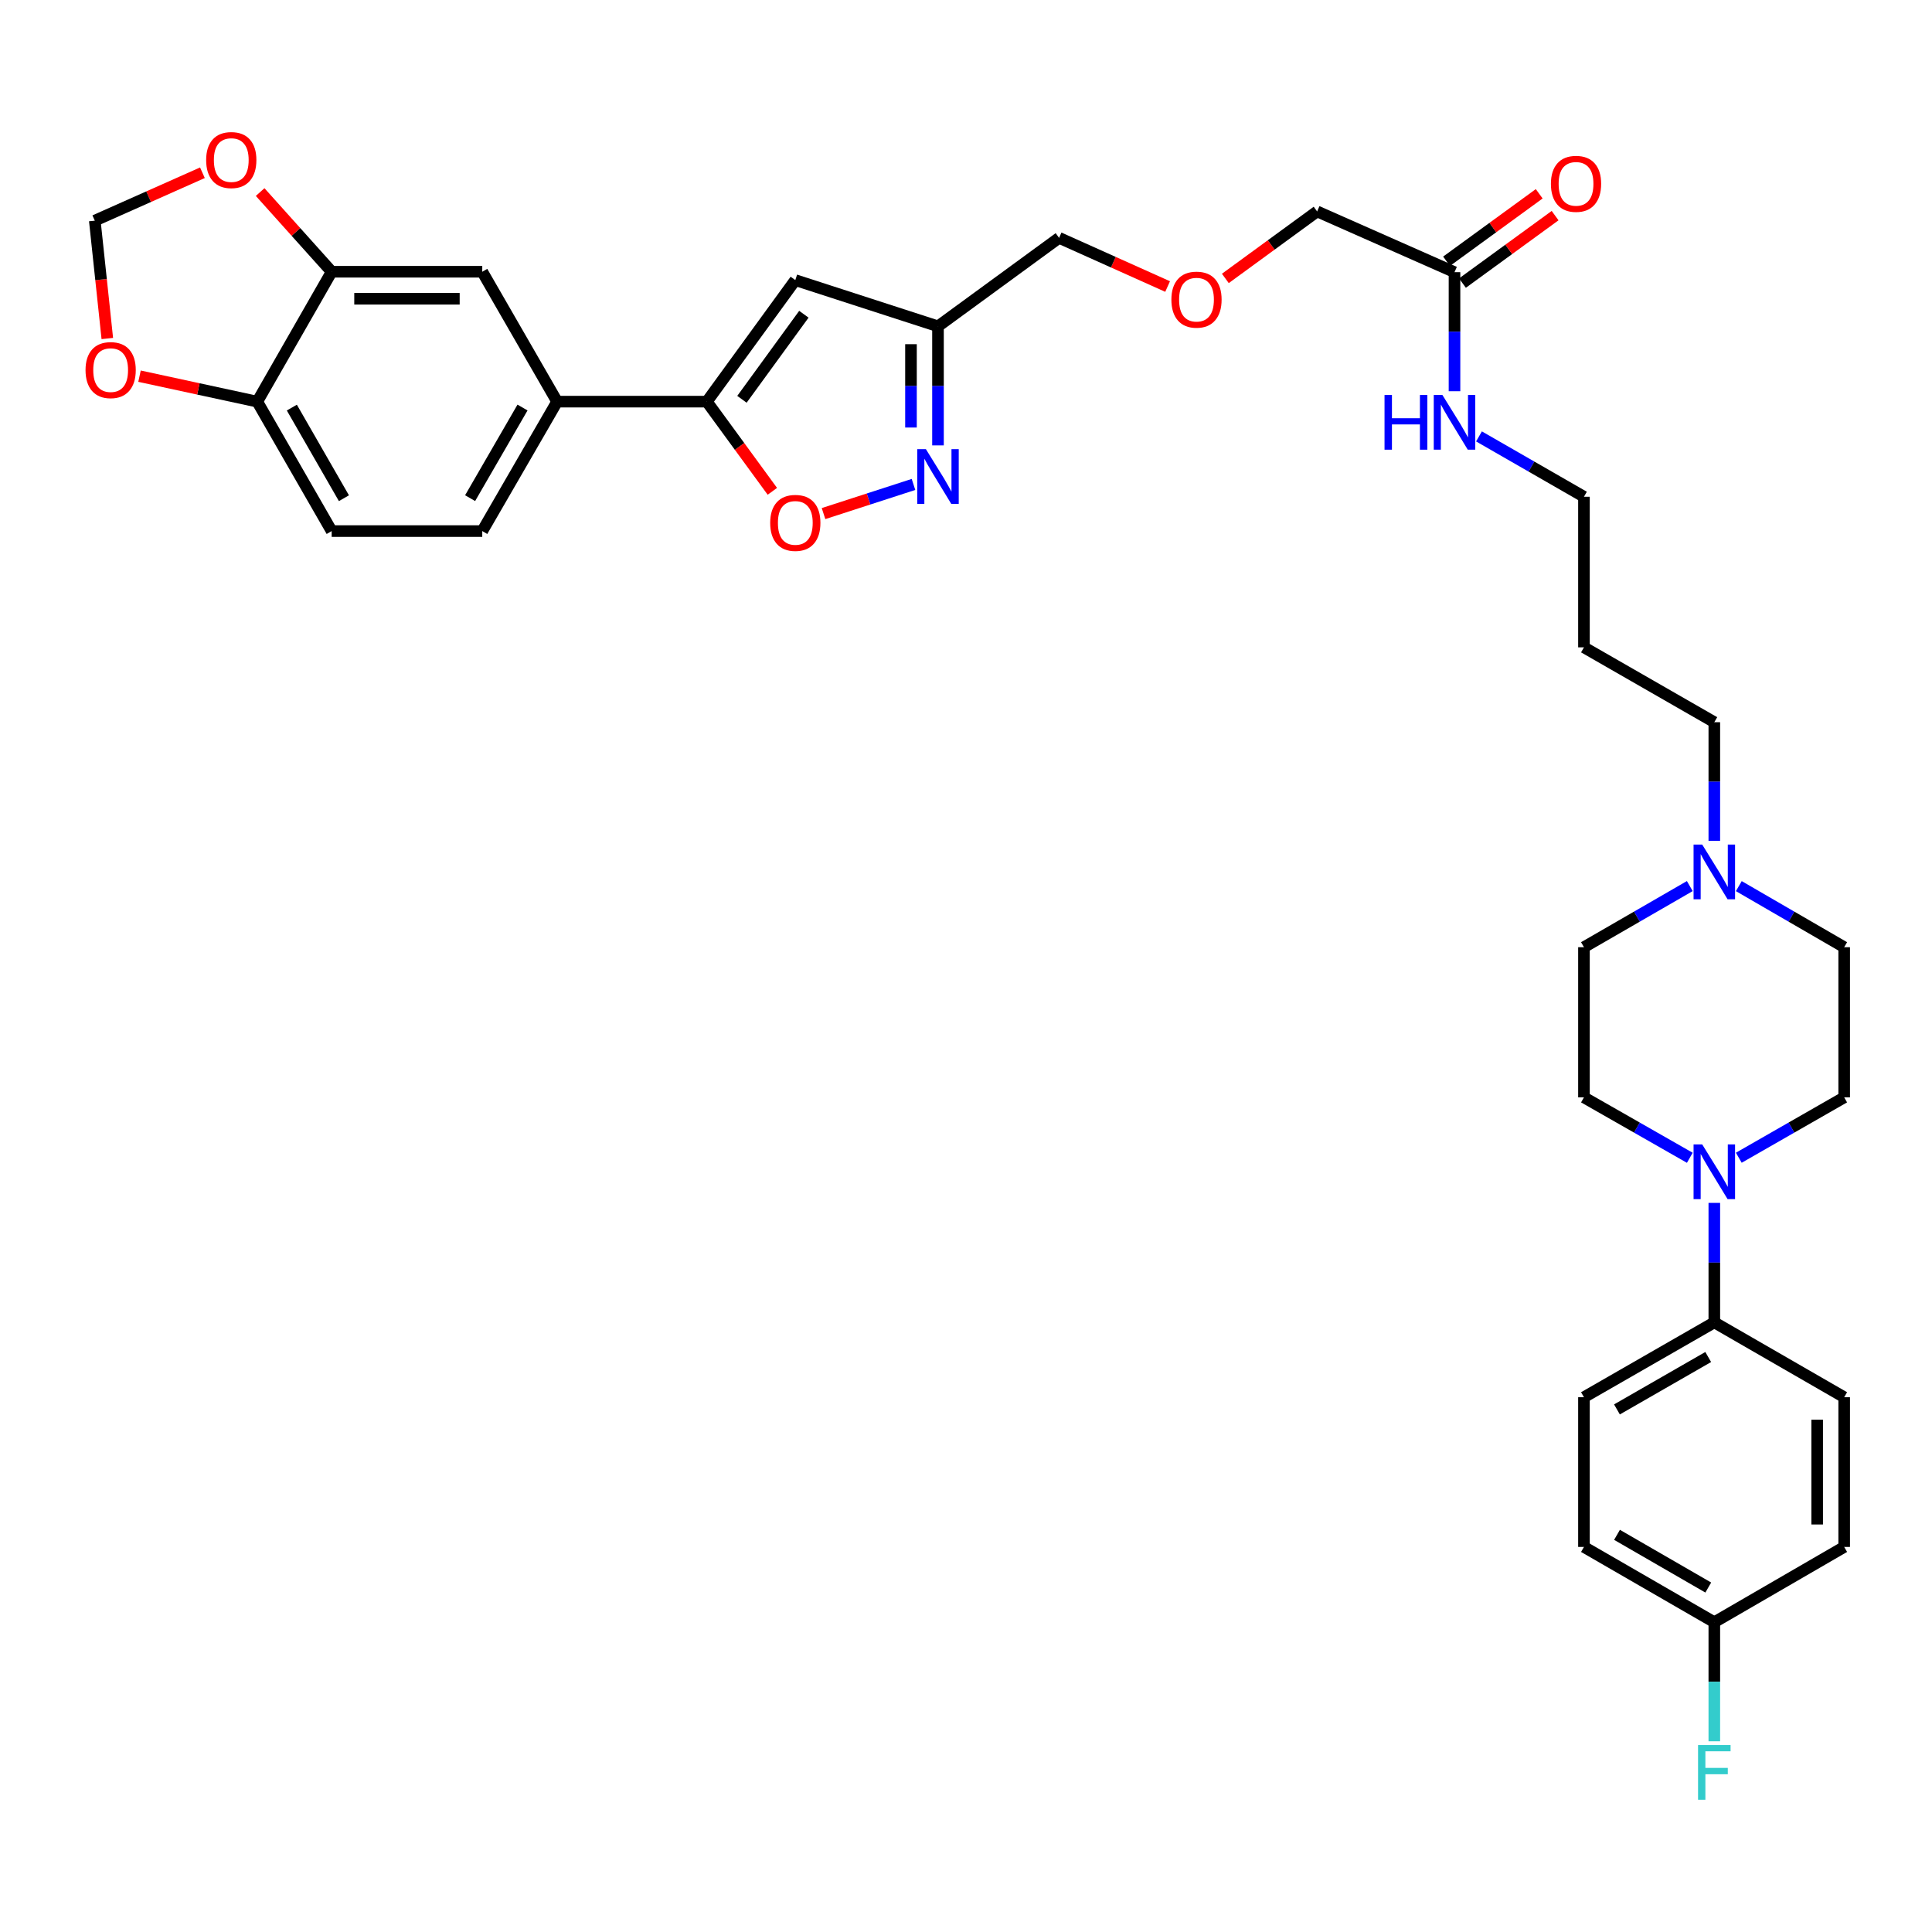 <?xml version='1.0' encoding='iso-8859-1'?>
<svg version='1.1' baseProfile='full'
              xmlns='http://www.w3.org/2000/svg'
                      xmlns:rdkit='http://www.rdkit.org/xml'
                      xmlns:xlink='http://www.w3.org/1999/xlink'
                  xml:space='preserve'
width='1000px' height='1000px' viewBox='0 0 1000 1000'>
<!-- END OF HEADER -->
<rect style='opacity:1.0;fill:#FFFFFF;stroke:none' width='1000' height='1000' x='0' y='0'> </rect>
<path class='bond-1' d='M 365.859,207.889 L 411.65,144.988' style='fill:none;fill-rule:evenodd;stroke:#000000;stroke-width:6px;stroke-linecap:butt;stroke-linejoin:miter;stroke-opacity:1' />
<path class='bond-1' d='M 384.03,206.681 L 416.084,162.651' style='fill:none;fill-rule:evenodd;stroke:#000000;stroke-width:6px;stroke-linecap:butt;stroke-linejoin:miter;stroke-opacity:1' />
<path class='bond-2' d='M 365.859,207.889 L 382.815,231.096' style='fill:none;fill-rule:evenodd;stroke:#000000;stroke-width:6px;stroke-linecap:butt;stroke-linejoin:miter;stroke-opacity:1' />
<path class='bond-2' d='M 382.815,231.096 L 399.77,254.304' style='fill:none;fill-rule:evenodd;stroke:#FF0000;stroke-width:6px;stroke-linecap:butt;stroke-linejoin:miter;stroke-opacity:1' />
<path class='bond-5' d='M 365.859,207.889 L 288.365,207.889' style='fill:none;fill-rule:evenodd;stroke:#000000;stroke-width:6px;stroke-linecap:butt;stroke-linejoin:miter;stroke-opacity:1' />
<path class='bond-0' d='M 472.821,250.744 L 449.54,258.288' style='fill:none;fill-rule:evenodd;stroke:#0000FF;stroke-width:6px;stroke-linecap:butt;stroke-linejoin:miter;stroke-opacity:1' />
<path class='bond-0' d='M 449.54,258.288 L 426.258,265.831' style='fill:none;fill-rule:evenodd;stroke:#FF0000;stroke-width:6px;stroke-linecap:butt;stroke-linejoin:miter;stroke-opacity:1' />
<path class='bond-35' d='M 485.502,230.533 L 485.502,199.721' style='fill:none;fill-rule:evenodd;stroke:#0000FF;stroke-width:6px;stroke-linecap:butt;stroke-linejoin:miter;stroke-opacity:1' />
<path class='bond-35' d='M 485.502,199.721 L 485.502,168.908' style='fill:none;fill-rule:evenodd;stroke:#000000;stroke-width:6px;stroke-linecap:butt;stroke-linejoin:miter;stroke-opacity:1' />
<path class='bond-35' d='M 471.523,221.289 L 471.523,199.721' style='fill:none;fill-rule:evenodd;stroke:#0000FF;stroke-width:6px;stroke-linecap:butt;stroke-linejoin:miter;stroke-opacity:1' />
<path class='bond-35' d='M 471.523,199.721 L 471.523,178.152' style='fill:none;fill-rule:evenodd;stroke:#000000;stroke-width:6px;stroke-linecap:butt;stroke-linejoin:miter;stroke-opacity:1' />
<path class='bond-4' d='M 411.65,144.988 L 485.502,168.908' style='fill:none;fill-rule:evenodd;stroke:#000000;stroke-width:6px;stroke-linecap:butt;stroke-linejoin:miter;stroke-opacity:1' />
<path class='bond-3' d='M 900.003,599.243 L 927.274,583.621' style='fill:none;fill-rule:evenodd;stroke:#0000FF;stroke-width:6px;stroke-linecap:butt;stroke-linejoin:miter;stroke-opacity:1' />
<path class='bond-3' d='M 927.274,583.621 L 954.545,567.999' style='fill:none;fill-rule:evenodd;stroke:#000000;stroke-width:6px;stroke-linecap:butt;stroke-linejoin:miter;stroke-opacity:1' />
<path class='bond-9' d='M 887.326,622.614 L 887.326,653.532' style='fill:none;fill-rule:evenodd;stroke:#0000FF;stroke-width:6px;stroke-linecap:butt;stroke-linejoin:miter;stroke-opacity:1' />
<path class='bond-9' d='M 887.326,653.532 L 887.326,684.45' style='fill:none;fill-rule:evenodd;stroke:#000000;stroke-width:6px;stroke-linecap:butt;stroke-linejoin:miter;stroke-opacity:1' />
<path class='bond-38' d='M 874.644,599.268 L 847.247,583.633' style='fill:none;fill-rule:evenodd;stroke:#0000FF;stroke-width:6px;stroke-linecap:butt;stroke-linejoin:miter;stroke-opacity:1' />
<path class='bond-38' d='M 847.247,583.633 L 819.851,567.999' style='fill:none;fill-rule:evenodd;stroke:#000000;stroke-width:6px;stroke-linecap:butt;stroke-linejoin:miter;stroke-opacity:1' />
<path class='bond-30' d='M 485.502,168.908 L 548.178,123.109' style='fill:none;fill-rule:evenodd;stroke:#000000;stroke-width:6px;stroke-linecap:butt;stroke-linejoin:miter;stroke-opacity:1' />
<path class='bond-8' d='M 288.365,207.889 L 249.618,140.654' style='fill:none;fill-rule:evenodd;stroke:#000000;stroke-width:6px;stroke-linecap:butt;stroke-linejoin:miter;stroke-opacity:1' />
<path class='bond-17' d='M 288.365,207.889 L 249.618,274.89' style='fill:none;fill-rule:evenodd;stroke:#000000;stroke-width:6px;stroke-linecap:butt;stroke-linejoin:miter;stroke-opacity:1' />
<path class='bond-17' d='M 270.451,210.94 L 243.328,257.842' style='fill:none;fill-rule:evenodd;stroke:#000000;stroke-width:6px;stroke-linecap:butt;stroke-linejoin:miter;stroke-opacity:1' />
<path class='bond-6' d='M 171.673,140.654 L 249.618,140.654' style='fill:none;fill-rule:evenodd;stroke:#000000;stroke-width:6px;stroke-linecap:butt;stroke-linejoin:miter;stroke-opacity:1' />
<path class='bond-6' d='M 183.365,154.634 L 237.926,154.634' style='fill:none;fill-rule:evenodd;stroke:#000000;stroke-width:6px;stroke-linecap:butt;stroke-linejoin:miter;stroke-opacity:1' />
<path class='bond-11' d='M 171.673,140.654 L 153.162,120.033' style='fill:none;fill-rule:evenodd;stroke:#000000;stroke-width:6px;stroke-linecap:butt;stroke-linejoin:miter;stroke-opacity:1' />
<path class='bond-11' d='M 153.162,120.033 L 134.652,99.411' style='fill:none;fill-rule:evenodd;stroke:#FF0000;stroke-width:6px;stroke-linecap:butt;stroke-linejoin:miter;stroke-opacity:1' />
<path class='bond-36' d='M 171.673,140.654 L 133.159,207.889' style='fill:none;fill-rule:evenodd;stroke:#000000;stroke-width:6px;stroke-linecap:butt;stroke-linejoin:miter;stroke-opacity:1' />
<path class='bond-7' d='M 887.326,435.209 L 887.326,404.511' style='fill:none;fill-rule:evenodd;stroke:#0000FF;stroke-width:6px;stroke-linecap:butt;stroke-linejoin:miter;stroke-opacity:1' />
<path class='bond-7' d='M 887.326,404.511 L 887.326,373.812' style='fill:none;fill-rule:evenodd;stroke:#000000;stroke-width:6px;stroke-linecap:butt;stroke-linejoin:miter;stroke-opacity:1' />
<path class='bond-22' d='M 874.638,458.634 L 847.245,474.452' style='fill:none;fill-rule:evenodd;stroke:#0000FF;stroke-width:6px;stroke-linecap:butt;stroke-linejoin:miter;stroke-opacity:1' />
<path class='bond-22' d='M 847.245,474.452 L 819.851,490.271' style='fill:none;fill-rule:evenodd;stroke:#000000;stroke-width:6px;stroke-linecap:butt;stroke-linejoin:miter;stroke-opacity:1' />
<path class='bond-23' d='M 900.009,458.658 L 927.277,474.465' style='fill:none;fill-rule:evenodd;stroke:#0000FF;stroke-width:6px;stroke-linecap:butt;stroke-linejoin:miter;stroke-opacity:1' />
<path class='bond-23' d='M 927.277,474.465 L 954.545,490.271' style='fill:none;fill-rule:evenodd;stroke:#000000;stroke-width:6px;stroke-linecap:butt;stroke-linejoin:miter;stroke-opacity:1' />
<path class='bond-20' d='M 887.326,684.45 L 819.851,723.205' style='fill:none;fill-rule:evenodd;stroke:#000000;stroke-width:6px;stroke-linecap:butt;stroke-linejoin:miter;stroke-opacity:1' />
<path class='bond-20' d='M 884.168,702.386 L 836.935,729.514' style='fill:none;fill-rule:evenodd;stroke:#000000;stroke-width:6px;stroke-linecap:butt;stroke-linejoin:miter;stroke-opacity:1' />
<path class='bond-21' d='M 887.326,684.45 L 954.545,723.205' style='fill:none;fill-rule:evenodd;stroke:#000000;stroke-width:6px;stroke-linecap:butt;stroke-linejoin:miter;stroke-opacity:1' />
<path class='bond-10' d='M 133.159,207.889 L 171.673,274.89' style='fill:none;fill-rule:evenodd;stroke:#000000;stroke-width:6px;stroke-linecap:butt;stroke-linejoin:miter;stroke-opacity:1' />
<path class='bond-10' d='M 151.056,210.972 L 178.016,257.873' style='fill:none;fill-rule:evenodd;stroke:#000000;stroke-width:6px;stroke-linecap:butt;stroke-linejoin:miter;stroke-opacity:1' />
<path class='bond-12' d='M 133.159,207.889 L 102.686,201.299' style='fill:none;fill-rule:evenodd;stroke:#000000;stroke-width:6px;stroke-linecap:butt;stroke-linejoin:miter;stroke-opacity:1' />
<path class='bond-12' d='M 102.686,201.299 L 72.213,194.709' style='fill:none;fill-rule:evenodd;stroke:#FF0000;stroke-width:6px;stroke-linecap:butt;stroke-linejoin:miter;stroke-opacity:1' />
<path class='bond-14' d='M 104.774,89.41 L 76.918,101.809' style='fill:none;fill-rule:evenodd;stroke:#FF0000;stroke-width:6px;stroke-linecap:butt;stroke-linejoin:miter;stroke-opacity:1' />
<path class='bond-14' d='M 76.918,101.809 L 49.063,114.209' style='fill:none;fill-rule:evenodd;stroke:#000000;stroke-width:6px;stroke-linecap:butt;stroke-linejoin:miter;stroke-opacity:1' />
<path class='bond-37' d='M 55.544,175.215 L 52.304,144.712' style='fill:none;fill-rule:evenodd;stroke:#FF0000;stroke-width:6px;stroke-linecap:butt;stroke-linejoin:miter;stroke-opacity:1' />
<path class='bond-37' d='M 52.304,144.712 L 49.063,114.209' style='fill:none;fill-rule:evenodd;stroke:#000000;stroke-width:6px;stroke-linecap:butt;stroke-linejoin:miter;stroke-opacity:1' />
<path class='bond-13' d='M 752.849,140.879 L 681.739,109.433' style='fill:none;fill-rule:evenodd;stroke:#000000;stroke-width:6px;stroke-linecap:butt;stroke-linejoin:miter;stroke-opacity:1' />
<path class='bond-18' d='M 756.964,146.529 L 780.942,129.068' style='fill:none;fill-rule:evenodd;stroke:#000000;stroke-width:6px;stroke-linecap:butt;stroke-linejoin:miter;stroke-opacity:1' />
<path class='bond-18' d='M 780.942,129.068 L 804.92,111.606' style='fill:none;fill-rule:evenodd;stroke:#FF0000;stroke-width:6px;stroke-linecap:butt;stroke-linejoin:miter;stroke-opacity:1' />
<path class='bond-18' d='M 748.734,135.229 L 772.712,117.767' style='fill:none;fill-rule:evenodd;stroke:#000000;stroke-width:6px;stroke-linecap:butt;stroke-linejoin:miter;stroke-opacity:1' />
<path class='bond-18' d='M 772.712,117.767 L 796.69,100.306' style='fill:none;fill-rule:evenodd;stroke:#FF0000;stroke-width:6px;stroke-linecap:butt;stroke-linejoin:miter;stroke-opacity:1' />
<path class='bond-24' d='M 752.849,140.879 L 752.849,171.687' style='fill:none;fill-rule:evenodd;stroke:#000000;stroke-width:6px;stroke-linecap:butt;stroke-linejoin:miter;stroke-opacity:1' />
<path class='bond-24' d='M 752.849,171.687 L 752.849,202.496' style='fill:none;fill-rule:evenodd;stroke:#0000FF;stroke-width:6px;stroke-linecap:butt;stroke-linejoin:miter;stroke-opacity:1' />
<path class='bond-15' d='M 819.851,567.999 L 819.851,490.271' style='fill:none;fill-rule:evenodd;stroke:#000000;stroke-width:6px;stroke-linecap:butt;stroke-linejoin:miter;stroke-opacity:1' />
<path class='bond-16' d='M 954.545,567.999 L 954.545,490.271' style='fill:none;fill-rule:evenodd;stroke:#000000;stroke-width:6px;stroke-linecap:butt;stroke-linejoin:miter;stroke-opacity:1' />
<path class='bond-19' d='M 249.618,274.89 L 171.673,274.89' style='fill:none;fill-rule:evenodd;stroke:#000000;stroke-width:6px;stroke-linecap:butt;stroke-linejoin:miter;stroke-opacity:1' />
<path class='bond-28' d='M 819.851,723.205 L 819.851,800.691' style='fill:none;fill-rule:evenodd;stroke:#000000;stroke-width:6px;stroke-linecap:butt;stroke-linejoin:miter;stroke-opacity:1' />
<path class='bond-27' d='M 954.545,723.205 L 954.545,800.691' style='fill:none;fill-rule:evenodd;stroke:#000000;stroke-width:6px;stroke-linecap:butt;stroke-linejoin:miter;stroke-opacity:1' />
<path class='bond-27' d='M 940.566,734.828 L 940.566,789.068' style='fill:none;fill-rule:evenodd;stroke:#000000;stroke-width:6px;stroke-linecap:butt;stroke-linejoin:miter;stroke-opacity:1' />
<path class='bond-34' d='M 765.521,225.884 L 792.686,241.502' style='fill:none;fill-rule:evenodd;stroke:#0000FF;stroke-width:6px;stroke-linecap:butt;stroke-linejoin:miter;stroke-opacity:1' />
<path class='bond-34' d='M 792.686,241.502 L 819.851,257.121' style='fill:none;fill-rule:evenodd;stroke:#000000;stroke-width:6px;stroke-linecap:butt;stroke-linejoin:miter;stroke-opacity:1' />
<path class='bond-25' d='M 887.326,839.656 L 954.545,800.691' style='fill:none;fill-rule:evenodd;stroke:#000000;stroke-width:6px;stroke-linecap:butt;stroke-linejoin:miter;stroke-opacity:1' />
<path class='bond-29' d='M 887.326,839.656 L 887.326,870.468' style='fill:none;fill-rule:evenodd;stroke:#000000;stroke-width:6px;stroke-linecap:butt;stroke-linejoin:miter;stroke-opacity:1' />
<path class='bond-29' d='M 887.326,870.468 L 887.326,901.28' style='fill:none;fill-rule:evenodd;stroke:#33CCCC;stroke-width:6px;stroke-linecap:butt;stroke-linejoin:miter;stroke-opacity:1' />
<path class='bond-39' d='M 887.326,839.656 L 819.851,800.691' style='fill:none;fill-rule:evenodd;stroke:#000000;stroke-width:6px;stroke-linecap:butt;stroke-linejoin:miter;stroke-opacity:1' />
<path class='bond-39' d='M 884.196,821.705 L 836.963,794.43' style='fill:none;fill-rule:evenodd;stroke:#000000;stroke-width:6px;stroke-linecap:butt;stroke-linejoin:miter;stroke-opacity:1' />
<path class='bond-26' d='M 604.355,148.309 L 576.267,135.709' style='fill:none;fill-rule:evenodd;stroke:#FF0000;stroke-width:6px;stroke-linecap:butt;stroke-linejoin:miter;stroke-opacity:1' />
<path class='bond-26' d='M 576.267,135.709 L 548.178,123.109' style='fill:none;fill-rule:evenodd;stroke:#000000;stroke-width:6px;stroke-linecap:butt;stroke-linejoin:miter;stroke-opacity:1' />
<path class='bond-33' d='M 634.236,144.112 L 657.988,126.772' style='fill:none;fill-rule:evenodd;stroke:#FF0000;stroke-width:6px;stroke-linecap:butt;stroke-linejoin:miter;stroke-opacity:1' />
<path class='bond-33' d='M 657.988,126.772 L 681.739,109.433' style='fill:none;fill-rule:evenodd;stroke:#000000;stroke-width:6px;stroke-linecap:butt;stroke-linejoin:miter;stroke-opacity:1' />
<path class='bond-31' d='M 887.326,373.812 L 819.851,335.065' style='fill:none;fill-rule:evenodd;stroke:#000000;stroke-width:6px;stroke-linecap:butt;stroke-linejoin:miter;stroke-opacity:1' />
<path class='bond-32' d='M 819.851,335.065 L 819.851,257.121' style='fill:none;fill-rule:evenodd;stroke:#000000;stroke-width:6px;stroke-linecap:butt;stroke-linejoin:miter;stroke-opacity:1' />
<path  class='atom-1' d='M 479.242 232.476
L 488.522 247.476
Q 489.442 248.956, 490.922 251.636
Q 492.402 254.316, 492.482 254.476
L 492.482 232.476
L 496.242 232.476
L 496.242 260.796
L 492.362 260.796
L 482.402 244.396
Q 481.242 242.476, 480.002 240.276
Q 478.802 238.076, 478.442 237.396
L 478.442 260.796
L 474.762 260.796
L 474.762 232.476
L 479.242 232.476
' fill='#0000FF'/>
<path  class='atom-3' d='M 398.65 270.644
Q 398.65 263.844, 402.01 260.044
Q 405.37 256.244, 411.65 256.244
Q 417.93 256.244, 421.29 260.044
Q 424.65 263.844, 424.65 270.644
Q 424.65 277.524, 421.25 281.444
Q 417.85 285.324, 411.65 285.324
Q 405.41 285.324, 402.01 281.444
Q 398.65 277.564, 398.65 270.644
M 411.65 282.124
Q 415.97 282.124, 418.29 279.244
Q 420.65 276.324, 420.65 270.644
Q 420.65 265.084, 418.29 262.284
Q 415.97 259.444, 411.65 259.444
Q 407.33 259.444, 404.97 262.244
Q 402.65 265.044, 402.65 270.644
Q 402.65 276.364, 404.97 279.244
Q 407.33 282.124, 411.65 282.124
' fill='#FF0000'/>
<path  class='atom-4' d='M 881.066 592.345
L 890.346 607.345
Q 891.266 608.825, 892.746 611.505
Q 894.226 614.185, 894.306 614.345
L 894.306 592.345
L 898.066 592.345
L 898.066 620.665
L 894.186 620.665
L 884.226 604.265
Q 883.066 602.345, 881.826 600.145
Q 880.626 597.945, 880.266 597.265
L 880.266 620.665
L 876.586 620.665
L 876.586 592.345
L 881.066 592.345
' fill='#0000FF'/>
<path  class='atom-8' d='M 881.066 437.147
L 890.346 452.147
Q 891.266 453.627, 892.746 456.307
Q 894.226 458.987, 894.306 459.147
L 894.306 437.147
L 898.066 437.147
L 898.066 465.467
L 894.186 465.467
L 884.226 449.067
Q 883.066 447.147, 881.826 444.947
Q 880.626 442.747, 880.266 442.067
L 880.266 465.467
L 876.586 465.467
L 876.586 437.147
L 881.066 437.147
' fill='#0000FF'/>
<path  class='atom-12' d='M 106.707 82.842
Q 106.707 76.042, 110.067 72.242
Q 113.427 68.442, 119.707 68.442
Q 125.987 68.442, 129.347 72.242
Q 132.707 76.042, 132.707 82.842
Q 132.707 89.722, 129.307 93.642
Q 125.907 97.522, 119.707 97.522
Q 113.467 97.522, 110.067 93.642
Q 106.707 89.762, 106.707 82.842
M 119.707 94.322
Q 124.027 94.322, 126.347 91.442
Q 128.707 88.522, 128.707 82.842
Q 128.707 77.282, 126.347 74.482
Q 124.027 71.642, 119.707 71.642
Q 115.387 71.642, 113.027 74.442
Q 110.707 77.242, 110.707 82.842
Q 110.707 88.562, 113.027 91.442
Q 115.387 94.322, 119.707 94.322
' fill='#FF0000'/>
<path  class='atom-13' d='M 44.272 191.558
Q 44.272 184.758, 47.632 180.958
Q 50.992 177.158, 57.272 177.158
Q 63.552 177.158, 66.912 180.958
Q 70.272 184.758, 70.272 191.558
Q 70.272 198.438, 66.872 202.358
Q 63.472 206.238, 57.272 206.238
Q 51.032 206.238, 47.632 202.358
Q 44.272 198.478, 44.272 191.558
M 57.272 203.038
Q 61.592 203.038, 63.912 200.158
Q 66.272 197.238, 66.272 191.558
Q 66.272 185.998, 63.912 183.198
Q 61.592 180.358, 57.272 180.358
Q 52.952 180.358, 50.592 183.158
Q 48.272 185.958, 48.272 191.558
Q 48.272 197.278, 50.592 200.158
Q 52.952 203.038, 57.272 203.038
' fill='#FF0000'/>
<path  class='atom-19' d='M 802.75 95.152
Q 802.75 88.352, 806.11 84.552
Q 809.47 80.752, 815.75 80.752
Q 822.03 80.752, 825.39 84.552
Q 828.75 88.352, 828.75 95.152
Q 828.75 102.032, 825.35 105.952
Q 821.95 109.832, 815.75 109.832
Q 809.51 109.832, 806.11 105.952
Q 802.75 102.072, 802.75 95.152
M 815.75 106.632
Q 820.07 106.632, 822.39 103.752
Q 824.75 100.832, 824.75 95.152
Q 824.75 89.592, 822.39 86.792
Q 820.07 83.952, 815.75 83.952
Q 811.43 83.952, 809.07 86.752
Q 806.75 89.552, 806.75 95.152
Q 806.75 100.872, 809.07 103.752
Q 811.43 106.632, 815.75 106.632
' fill='#FF0000'/>
<path  class='atom-25' d='M 716.629 204.439
L 720.469 204.439
L 720.469 216.479
L 734.949 216.479
L 734.949 204.439
L 738.789 204.439
L 738.789 232.759
L 734.949 232.759
L 734.949 219.679
L 720.469 219.679
L 720.469 232.759
L 716.629 232.759
L 716.629 204.439
' fill='#0000FF'/>
<path  class='atom-25' d='M 746.589 204.439
L 755.869 219.439
Q 756.789 220.919, 758.269 223.599
Q 759.749 226.279, 759.829 226.439
L 759.829 204.439
L 763.589 204.439
L 763.589 232.759
L 759.709 232.759
L 749.749 216.359
Q 748.589 214.439, 747.349 212.239
Q 746.149 210.039, 745.789 209.359
L 745.789 232.759
L 742.109 232.759
L 742.109 204.439
L 746.589 204.439
' fill='#0000FF'/>
<path  class='atom-27' d='M 606.304 155.094
Q 606.304 148.294, 609.664 144.494
Q 613.024 140.694, 619.304 140.694
Q 625.584 140.694, 628.944 144.494
Q 632.304 148.294, 632.304 155.094
Q 632.304 161.974, 628.904 165.894
Q 625.504 169.774, 619.304 169.774
Q 613.064 169.774, 609.664 165.894
Q 606.304 162.014, 606.304 155.094
M 619.304 166.574
Q 623.624 166.574, 625.944 163.694
Q 628.304 160.774, 628.304 155.094
Q 628.304 149.534, 625.944 146.734
Q 623.624 143.894, 619.304 143.894
Q 614.984 143.894, 612.624 146.694
Q 610.304 149.494, 610.304 155.094
Q 610.304 160.814, 612.624 163.694
Q 614.984 166.574, 619.304 166.574
' fill='#FF0000'/>
<path  class='atom-30' d='M 878.906 903.223
L 895.746 903.223
L 895.746 906.463
L 882.706 906.463
L 882.706 915.063
L 894.306 915.063
L 894.306 918.343
L 882.706 918.343
L 882.706 931.543
L 878.906 931.543
L 878.906 903.223
' fill='#33CCCC'/>
</svg>
